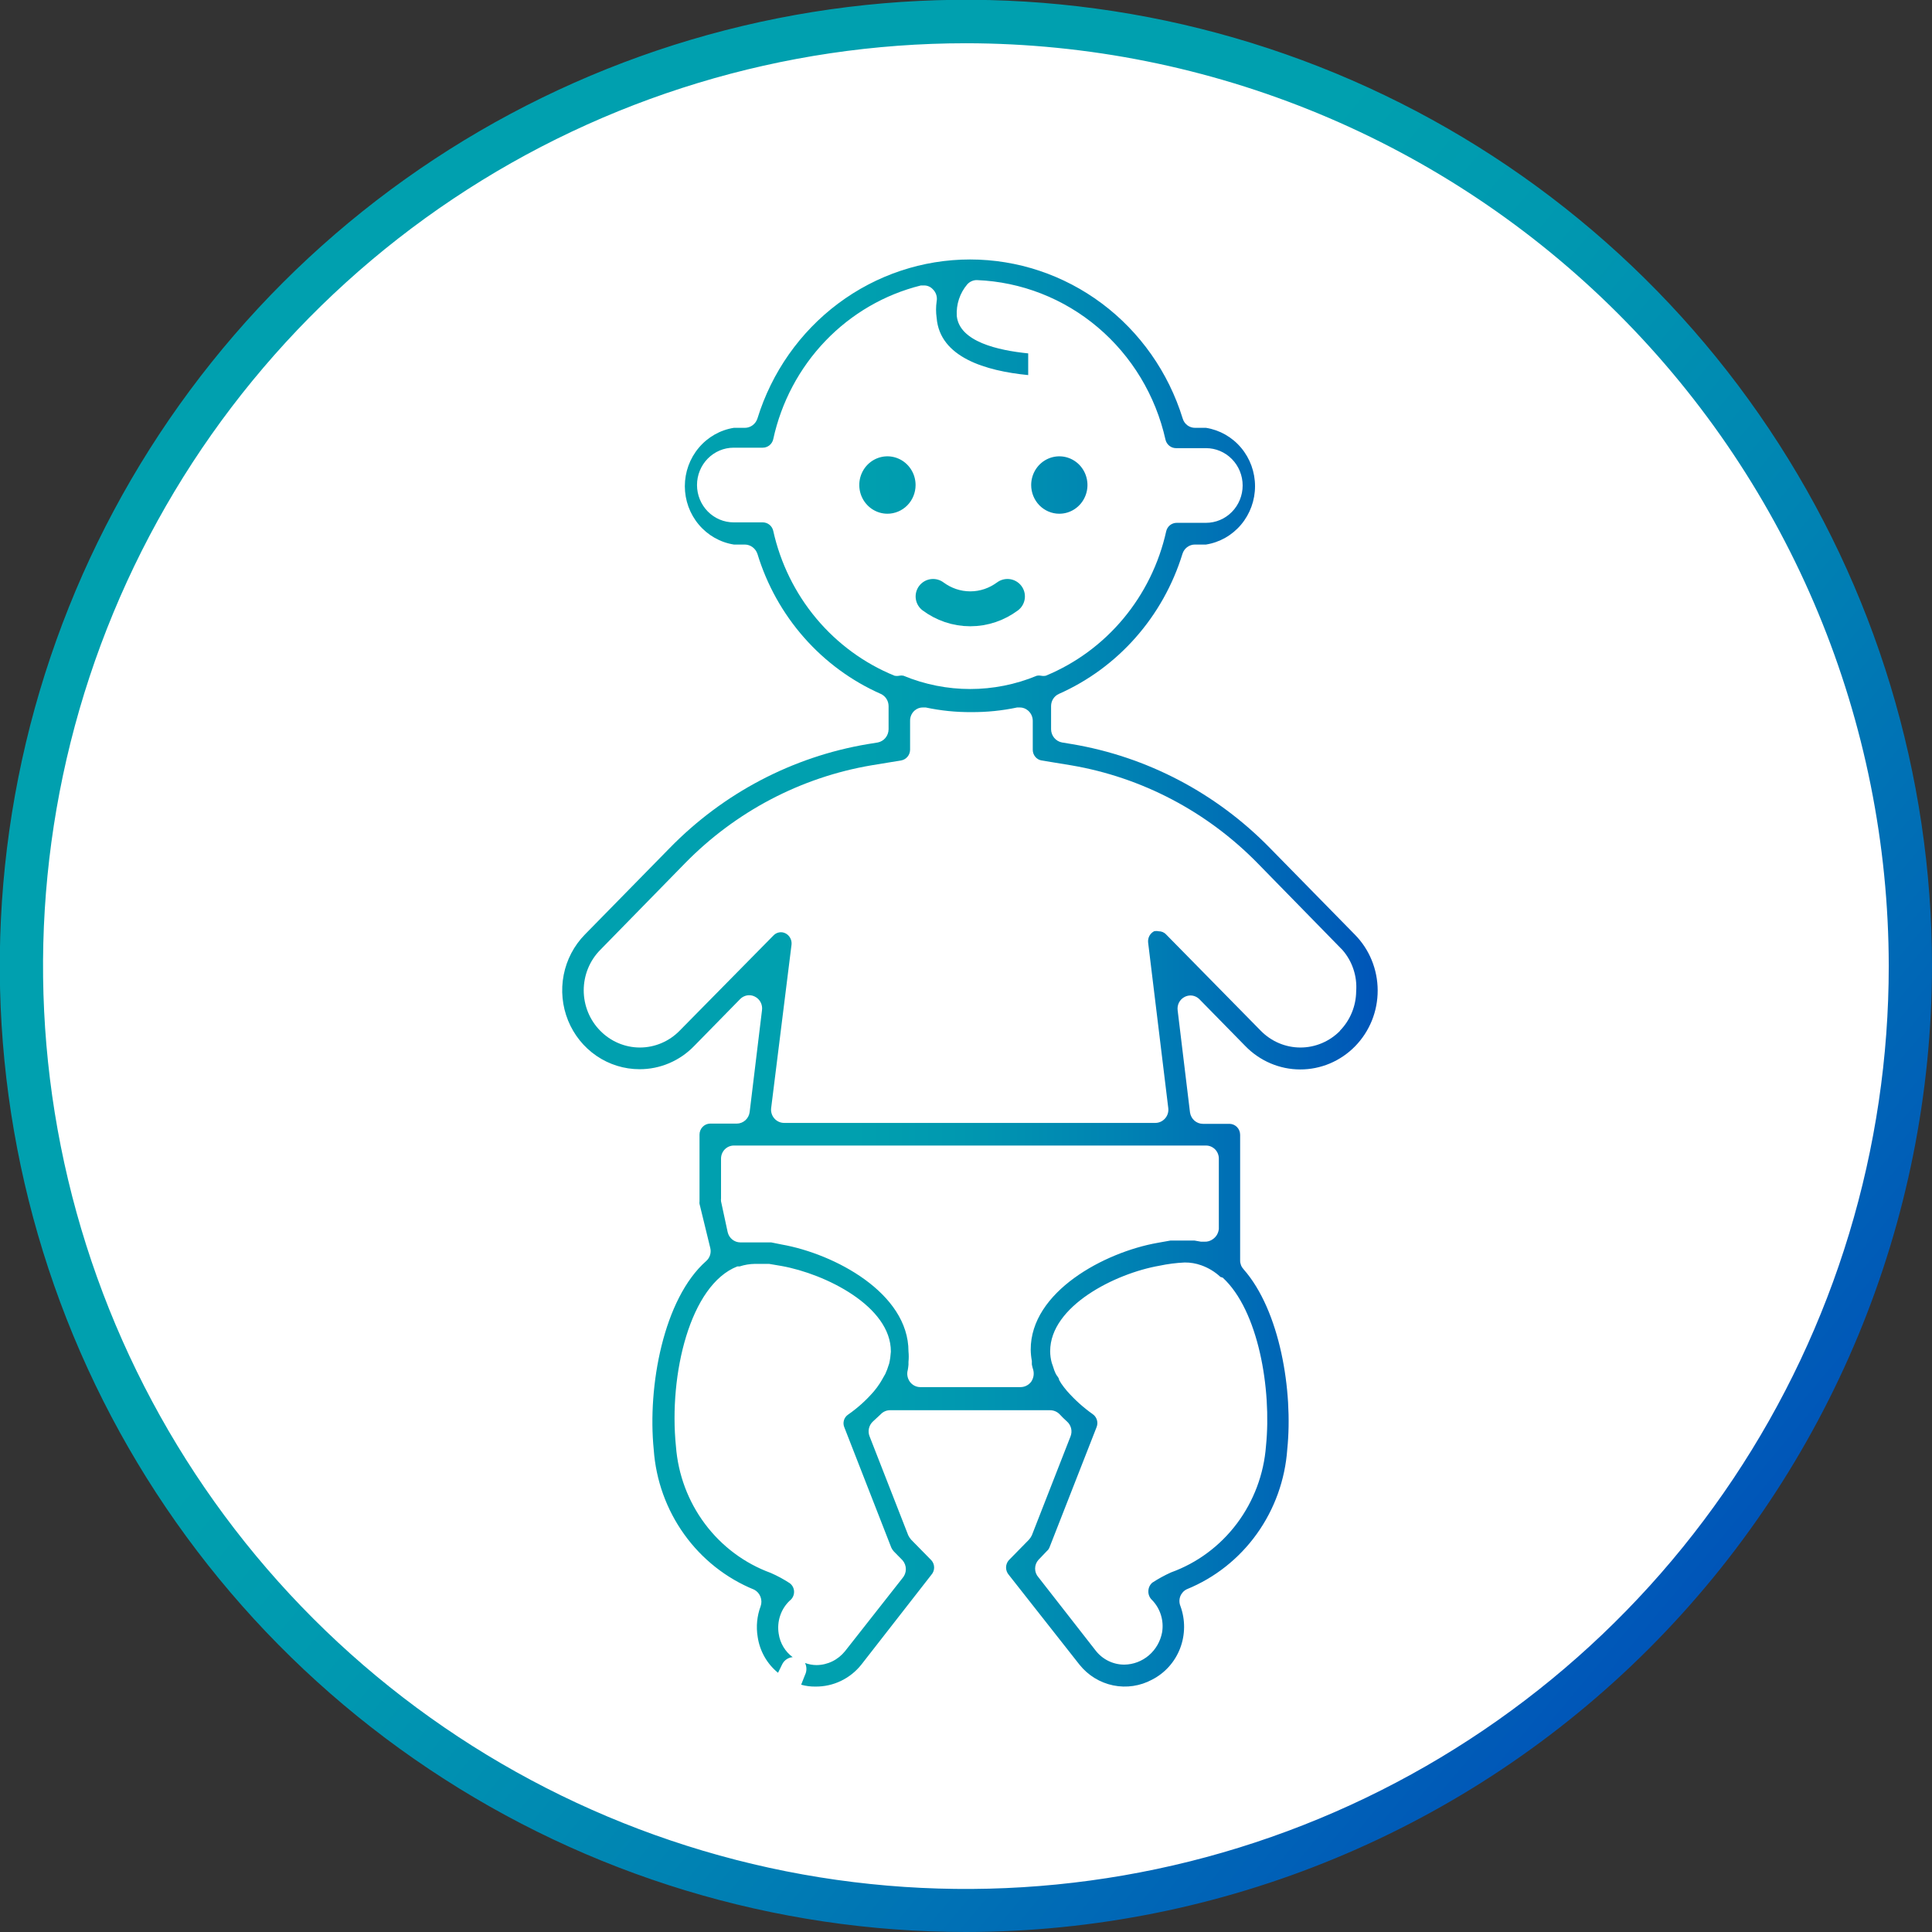 <svg width="83" height="83" viewBox="0 0 83 83" fill="none" xmlns="http://www.w3.org/2000/svg"><rect x="0" y="0" width="83" height="83" fill="#333333" stroke="none"/><g clip-path="url(#clip0_10329_5862)"><path d="M0.929 41.495C0.927 49.521 3.305 57.367 7.763 64.041C12.221 70.716 18.558 75.918 25.973 78.99C33.387 82.062 41.546 82.867 49.418 81.301C57.29 79.736 64.521 75.871 70.196 70.196C75.871 64.521 79.736 57.29 81.301 49.418C82.866 41.547 82.062 33.387 78.99 25.973C75.918 18.558 70.715 12.221 64.041 7.763C57.367 3.305 49.521 0.927 41.495 0.929C30.736 0.929 20.418 5.203 12.81 12.811C5.203 20.418 0.929 30.736 0.929 41.495Z" fill="white"/><path d="M45.499 22.07C45.739 22.072 45.974 22.002 46.174 21.867C46.374 21.733 46.531 21.541 46.623 21.316C46.717 21.091 46.742 20.842 46.696 20.602C46.651 20.363 46.536 20.142 46.368 19.968C46.199 19.795 45.983 19.677 45.749 19.628C45.514 19.58 45.27 19.604 45.048 19.697C44.827 19.79 44.637 19.948 44.504 20.151C44.371 20.354 44.3 20.593 44.3 20.837C44.3 21.162 44.426 21.474 44.65 21.706C44.875 21.936 45.18 22.068 45.499 22.07ZM39.334 20.837C39.334 20.593 39.263 20.355 39.13 20.152C38.997 19.949 38.808 19.791 38.587 19.698C38.366 19.604 38.123 19.58 37.889 19.627C37.654 19.675 37.439 19.792 37.269 19.965C37.1 20.137 36.985 20.357 36.938 20.596C36.892 20.835 36.916 21.084 37.007 21.309C37.099 21.534 37.254 21.727 37.453 21.862C37.652 21.998 37.885 22.07 38.125 22.07C38.445 22.07 38.753 21.94 38.98 21.709C39.207 21.478 39.334 21.164 39.334 20.837ZM58.203 40.149L54.555 36.429C52.249 34.069 49.273 32.508 46.05 31.967L45.627 31.897C45.497 31.873 45.378 31.805 45.292 31.702C45.206 31.6 45.158 31.47 45.155 31.335V30.332C45.155 30.222 45.187 30.114 45.246 30.021C45.306 29.929 45.39 29.856 45.489 29.811C46.745 29.255 47.87 28.43 48.785 27.392C49.702 26.354 50.388 25.127 50.799 23.795C50.834 23.679 50.905 23.578 51 23.506C51.096 23.434 51.211 23.395 51.33 23.394H51.812C52.398 23.301 52.933 22.997 53.319 22.537C53.705 22.078 53.917 21.492 53.917 20.887C53.917 20.282 53.705 19.696 53.319 19.237C52.933 18.777 52.398 18.473 51.812 18.38H51.34C51.221 18.381 51.105 18.342 51.009 18.27C50.913 18.198 50.843 18.096 50.809 17.979C50.197 15.998 48.981 14.267 47.338 13.038C45.696 11.81 43.711 11.147 41.674 11.147C39.637 11.147 37.653 11.81 36.01 13.038C34.367 14.267 33.152 15.998 32.54 17.979C32.502 18.096 32.43 18.197 32.333 18.269C32.236 18.341 32.119 18.38 31.999 18.38H31.527C30.94 18.473 30.406 18.777 30.02 19.237C29.633 19.696 29.421 20.282 29.421 20.887C29.421 21.492 29.633 22.078 30.02 22.537C30.406 22.997 30.94 23.301 31.527 23.394H31.999C32.118 23.395 32.235 23.435 32.332 23.507C32.428 23.579 32.501 23.679 32.54 23.795C32.946 25.128 33.63 26.355 34.545 27.393C35.46 28.432 36.584 29.256 37.84 29.811C37.939 29.856 38.023 29.929 38.082 30.021C38.142 30.114 38.173 30.222 38.174 30.332V31.335C38.172 31.469 38.124 31.597 38.04 31.7C37.956 31.802 37.84 31.871 37.712 31.897L37.279 31.967C34.055 32.508 31.08 34.069 28.774 36.429L25.126 40.149C24.661 40.623 24.344 41.227 24.216 41.884C24.088 42.541 24.154 43.223 24.405 43.842C24.657 44.462 25.083 44.991 25.629 45.363C26.176 45.736 26.819 45.934 27.476 45.934C27.913 45.935 28.346 45.847 28.75 45.675C29.154 45.503 29.519 45.25 29.826 44.932L31.792 42.926C31.843 42.873 31.905 42.83 31.972 42.801C32.04 42.771 32.112 42.756 32.186 42.756C32.271 42.755 32.355 42.776 32.431 42.816C32.536 42.868 32.622 42.952 32.676 43.056C32.731 43.161 32.752 43.28 32.736 43.398L32.205 47.779C32.187 47.915 32.12 48.039 32.02 48.129C31.918 48.219 31.789 48.27 31.655 48.271H30.504C30.383 48.273 30.268 48.324 30.184 48.412C30.099 48.5 30.052 48.619 30.052 48.742V51.61C30.047 51.646 30.047 51.683 30.052 51.72L30.514 53.615C30.539 53.716 30.535 53.822 30.504 53.921C30.472 54.021 30.415 54.109 30.337 54.176C28.508 55.791 27.81 59.551 28.085 62.278C28.178 63.593 28.632 64.855 29.396 65.919C30.159 66.983 31.201 67.806 32.402 68.294C32.525 68.359 32.62 68.467 32.671 68.598C32.721 68.729 32.724 68.874 32.677 69.006C32.521 69.425 32.477 69.878 32.55 70.32C32.639 70.929 32.952 71.481 33.425 71.864L33.602 71.503C33.644 71.416 33.708 71.341 33.787 71.287C33.867 71.232 33.959 71.2 34.054 71.192C33.893 71.074 33.758 70.925 33.655 70.753C33.552 70.581 33.483 70.389 33.454 70.19C33.411 69.931 33.432 69.665 33.514 69.417C33.596 69.168 33.738 68.945 33.926 68.766C33.989 68.719 34.038 68.656 34.071 68.585C34.104 68.513 34.118 68.434 34.113 68.355C34.108 68.287 34.089 68.222 34.057 68.163C34.024 68.104 33.98 68.053 33.926 68.014C33.666 67.844 33.393 67.696 33.11 67.573C31.989 67.164 31.009 66.433 30.287 65.469C29.564 64.505 29.131 63.348 29.039 62.138C28.724 59.04 29.649 55.199 31.674 54.407H31.773C31.986 54.337 32.208 54.3 32.431 54.297H32.55H32.894H33.041L33.572 54.387C35.47 54.728 38.282 56.122 38.272 58.067C38.262 58.236 38.239 58.403 38.203 58.568L38.115 58.829L38.036 59.02L37.859 59.33L37.79 59.441C37.715 59.556 37.633 59.666 37.544 59.772C37.217 60.152 36.844 60.489 36.433 60.774C36.347 60.832 36.283 60.919 36.255 61.02C36.226 61.121 36.233 61.23 36.276 61.326L38.292 66.49C38.32 66.548 38.356 66.603 38.4 66.65L38.774 67.031C38.865 67.136 38.916 67.272 38.916 67.412C38.916 67.553 38.865 67.688 38.774 67.793L36.306 70.932C36.157 71.118 35.97 71.269 35.757 71.373C35.545 71.477 35.312 71.532 35.077 71.533C34.909 71.532 34.742 71.501 34.585 71.443C34.624 71.522 34.644 71.61 34.644 71.699C34.644 71.787 34.624 71.875 34.585 71.954L34.418 72.376C34.619 72.433 34.828 72.46 35.037 72.456C35.413 72.46 35.786 72.377 36.126 72.214C36.467 72.051 36.767 71.811 37.004 71.513L40.013 67.653C40.089 67.568 40.131 67.457 40.131 67.342C40.131 67.227 40.089 67.116 40.013 67.031L39.147 66.149C39.096 66.092 39.053 66.028 39.019 65.958L37.358 61.707C37.314 61.597 37.305 61.477 37.331 61.362C37.358 61.247 37.419 61.143 37.505 61.065L37.84 60.754C37.891 60.7 37.952 60.658 38.019 60.629C38.087 60.599 38.159 60.584 38.233 60.584H45.116C45.262 60.585 45.402 60.642 45.509 60.744C45.617 60.864 45.725 60.965 45.834 61.065C45.923 61.141 45.986 61.245 46.015 61.36C46.043 61.475 46.035 61.597 45.991 61.707L44.329 65.958C44.296 66.028 44.253 66.092 44.201 66.149L43.336 67.031C43.262 67.117 43.221 67.228 43.221 67.342C43.221 67.456 43.262 67.567 43.336 67.653L46.374 71.513C46.742 71.974 47.254 72.289 47.825 72.406C48.395 72.523 48.988 72.434 49.501 72.155C50.049 71.873 50.476 71.395 50.699 70.812C50.922 70.229 50.926 69.582 50.711 68.996C50.657 68.863 50.655 68.714 50.706 68.579C50.758 68.445 50.858 68.336 50.986 68.275C52.187 67.786 53.229 66.963 53.992 65.899C54.755 64.835 55.21 63.573 55.302 62.258C55.558 59.762 54.988 56.302 53.424 54.528C53.328 54.425 53.275 54.288 53.277 54.147V48.752C53.277 48.629 53.23 48.51 53.145 48.422C53.06 48.334 52.945 48.283 52.825 48.281H51.684C51.548 48.282 51.416 48.233 51.313 48.143C51.21 48.052 51.143 47.927 51.123 47.789L50.593 43.408C50.577 43.29 50.598 43.171 50.652 43.066C50.707 42.962 50.793 42.878 50.897 42.826C50.974 42.787 51.058 42.767 51.143 42.766C51.217 42.766 51.289 42.781 51.357 42.811C51.424 42.84 51.485 42.883 51.536 42.936L53.503 44.942C53.811 45.259 54.178 45.51 54.581 45.682C54.985 45.854 55.418 45.944 55.856 45.944C56.294 45.945 56.727 45.858 57.132 45.688C57.536 45.517 57.904 45.267 58.213 44.952C58.522 44.636 58.768 44.261 58.935 43.849C59.102 43.437 59.187 42.995 59.186 42.548C59.185 42.102 59.098 41.66 58.929 41.248C58.761 40.837 58.514 40.463 58.203 40.149ZM33.218 22.802C33.194 22.699 33.136 22.607 33.054 22.541C32.971 22.476 32.87 22.441 32.766 22.441H31.517C31.1 22.441 30.7 22.272 30.405 21.971C30.11 21.67 29.944 21.262 29.944 20.837C29.944 20.411 30.11 20.003 30.405 19.703C30.7 19.402 31.1 19.233 31.517 19.233H32.766C32.87 19.233 32.971 19.198 33.054 19.133C33.136 19.067 33.194 18.975 33.218 18.872C33.564 17.276 34.342 15.811 35.463 14.643C36.584 13.475 38.003 12.651 39.56 12.264H39.688C39.76 12.261 39.831 12.274 39.897 12.302C39.963 12.329 40.023 12.371 40.072 12.424C40.141 12.489 40.193 12.572 40.222 12.663C40.251 12.754 40.257 12.851 40.239 12.946C40.205 13.182 40.205 13.421 40.239 13.658C40.376 15.352 42.343 15.934 44.172 16.114V15.182C42.874 15.051 41.222 14.68 41.104 13.577C41.073 13.08 41.235 12.59 41.556 12.214C41.609 12.156 41.673 12.11 41.744 12.079C41.815 12.047 41.892 12.032 41.969 12.033C43.871 12.108 45.696 12.821 47.161 14.061C48.626 15.301 49.649 16.999 50.071 18.892C50.096 18.995 50.154 19.087 50.236 19.152C50.318 19.218 50.419 19.253 50.524 19.253H51.812C52.229 19.253 52.629 19.422 52.924 19.723C53.219 20.023 53.385 20.431 53.385 20.857C53.385 21.282 53.219 21.691 52.924 21.991C52.629 22.292 52.229 22.461 51.812 22.461H50.553C50.449 22.461 50.347 22.496 50.265 22.561C50.183 22.627 50.125 22.719 50.101 22.822C49.794 24.205 49.163 25.492 48.262 26.573C47.361 27.654 46.218 28.496 44.929 29.029C44.861 29.043 44.791 29.043 44.722 29.029C44.664 29.017 44.604 29.017 44.545 29.029C42.708 29.791 40.651 29.791 38.813 29.029C38.755 29.016 38.694 29.016 38.636 29.029C38.568 29.043 38.498 29.043 38.429 29.029C37.131 28.5 35.978 27.656 35.07 26.572C34.162 25.487 33.526 24.193 33.218 22.802ZM52.53 54.889C54.063 56.302 54.634 59.671 54.388 62.118C54.297 63.329 53.862 64.488 53.138 65.452C52.414 66.417 51.43 67.147 50.307 67.552C50.028 67.678 49.758 67.826 49.501 67.994C49.45 68.039 49.409 68.094 49.38 68.156C49.351 68.218 49.336 68.286 49.334 68.355C49.331 68.426 49.344 68.497 49.371 68.563C49.398 68.629 49.439 68.688 49.491 68.736C49.667 68.916 49.798 69.137 49.873 69.379C49.949 69.621 49.966 69.879 49.924 70.129C49.851 70.516 49.65 70.864 49.355 71.116C49.059 71.368 48.687 71.509 48.301 71.513C48.065 71.514 47.832 71.46 47.619 71.356C47.406 71.252 47.219 71.1 47.072 70.912L44.614 67.763C44.521 67.661 44.469 67.527 44.469 67.387C44.469 67.248 44.521 67.113 44.614 67.011L44.978 66.63C45.025 66.59 45.063 66.538 45.086 66.48L47.112 61.306C47.15 61.208 47.154 61.1 47.123 61C47.093 60.9 47.03 60.813 46.945 60.754C46.537 60.465 46.164 60.129 45.834 59.752C45.746 59.649 45.664 59.542 45.588 59.431L45.499 59.28C45.499 59.19 45.391 59.1 45.352 59.01C45.307 58.916 45.271 58.819 45.243 58.719L45.184 58.548C45.139 58.385 45.116 58.217 45.116 58.047C45.116 56.112 47.908 54.708 49.806 54.377C50.165 54.301 50.53 54.254 50.897 54.237C51.138 54.235 51.378 54.276 51.605 54.357C51.911 54.465 52.193 54.635 52.431 54.858L52.53 54.889ZM51.812 49.213C51.885 49.213 51.957 49.228 52.025 49.257C52.092 49.286 52.153 49.328 52.205 49.381C52.256 49.434 52.296 49.498 52.323 49.567C52.35 49.636 52.364 49.71 52.362 49.785V52.793C52.354 52.881 52.327 52.966 52.283 53.043C52.239 53.119 52.179 53.184 52.107 53.234C52.001 53.312 51.873 53.351 51.743 53.344H51.595L51.31 53.294H50.927H50.828H50.288L49.727 53.394C47.456 53.795 44.27 55.49 44.28 57.987C44.283 58.148 44.299 58.309 44.329 58.468V58.618C44.343 58.697 44.363 58.774 44.388 58.849C44.411 58.936 44.415 59.026 44.4 59.115C44.384 59.203 44.35 59.287 44.3 59.361C44.246 59.431 44.178 59.489 44.099 59.529C44.021 59.569 43.935 59.59 43.847 59.591H39.531C39.444 59.59 39.36 59.569 39.283 59.529C39.206 59.489 39.14 59.431 39.088 59.361C39.036 59.288 39 59.204 38.985 59.115C38.969 59.027 38.975 58.935 39 58.849C39.013 58.776 39.023 58.703 39.029 58.629V58.508C39.044 58.358 39.044 58.207 39.029 58.057C39.029 55.55 35.853 53.866 33.582 53.465L33.13 53.374H32.992H32.608H32.412H31.989H31.802C31.677 53.373 31.555 53.329 31.457 53.249C31.359 53.169 31.29 53.058 31.261 52.933L30.976 51.61C30.971 51.566 30.971 51.523 30.976 51.479V49.785C30.975 49.71 30.988 49.636 31.015 49.567C31.042 49.498 31.083 49.434 31.134 49.381C31.185 49.328 31.246 49.286 31.314 49.257C31.381 49.228 31.454 49.213 31.527 49.213H51.812ZM57.574 44.28C57.35 44.509 57.084 44.69 56.791 44.814C56.499 44.938 56.185 45.002 55.868 45.002C55.551 45.002 55.237 44.938 54.944 44.814C54.651 44.69 54.386 44.509 54.162 44.28L50.101 40.149C50.059 40.103 50.009 40.068 49.953 40.043C49.897 40.019 49.837 40.007 49.776 40.008C49.712 39.994 49.645 39.994 49.58 40.008C49.494 40.053 49.424 40.122 49.378 40.208C49.333 40.294 49.314 40.392 49.324 40.49L50.189 47.599C50.2 47.68 50.193 47.762 50.169 47.84C50.146 47.918 50.105 47.99 50.052 48.05C50 48.109 49.936 48.157 49.865 48.19C49.794 48.223 49.717 48.24 49.639 48.241H33.69C33.61 48.241 33.531 48.225 33.459 48.192C33.386 48.159 33.32 48.111 33.267 48.05C33.214 47.99 33.173 47.918 33.15 47.84C33.126 47.762 33.119 47.68 33.13 47.599L34.005 40.58C34.015 40.483 33.996 40.385 33.95 40.299C33.905 40.213 33.835 40.143 33.749 40.099C33.664 40.054 33.568 40.039 33.474 40.056C33.38 40.072 33.294 40.119 33.228 40.189L29.197 44.28C28.973 44.509 28.707 44.69 28.414 44.814C28.121 44.938 27.808 45.002 27.491 45.002C27.174 45.002 26.86 44.938 26.567 44.814C26.274 44.69 26.008 44.509 25.785 44.28C25.56 44.053 25.383 43.782 25.261 43.485C25.14 43.187 25.077 42.868 25.077 42.545C25.077 42.223 25.14 41.904 25.261 41.606C25.383 41.308 25.56 41.038 25.785 40.811L29.433 37.081C31.606 34.864 34.404 33.395 37.436 32.879L38.715 32.669C38.821 32.65 38.918 32.593 38.988 32.509C39.059 32.425 39.097 32.318 39.098 32.208V30.964C39.097 30.88 39.114 30.797 39.148 30.721C39.182 30.645 39.232 30.577 39.295 30.523C39.394 30.438 39.519 30.391 39.649 30.393H39.767C40.413 30.531 41.073 30.598 41.733 30.593C42.394 30.597 43.053 30.53 43.7 30.393H43.808C43.937 30.391 44.063 30.438 44.162 30.523C44.226 30.577 44.277 30.644 44.313 30.72C44.349 30.797 44.367 30.88 44.368 30.964V32.208C44.367 32.317 44.404 32.424 44.472 32.508C44.54 32.593 44.636 32.65 44.742 32.669L46.02 32.879C49.052 33.395 51.851 34.864 54.024 37.081L57.672 40.811C57.882 41.051 58.043 41.332 58.144 41.637C58.246 41.942 58.286 42.264 58.262 42.585C58.256 43.222 58.005 43.83 57.564 44.28H57.574Z" fill="url(#paint0_linear_10329_5862)"/><path d="M40.086 25.623C40.539 25.958 41.09 26.155 41.684 26.155C42.277 26.155 42.828 25.958 43.281 25.623" stroke="#01A0B0" stroke-width="1.5" stroke-linecap="round"/><path d="M41.495 83C33.286 83 25.262 80.566 18.437 76.005C11.611 71.445 6.291 64.963 3.15 57.379C0.009 49.794 -0.813 41.449 0.788 33.398C2.39 25.347 6.343 17.952 12.147 12.147C17.952 6.343 25.347 2.39 33.398 0.788C41.449 -0.813 49.794 0.009 57.379 3.15C64.963 6.291 71.445 11.611 76.005 18.437C80.566 25.262 83 33.286 83 41.495C82.99 52.5 78.614 63.051 70.833 70.833C63.051 78.614 52.5 82.99 41.495 83ZM41.495 1.858C33.654 1.858 25.988 4.183 19.468 8.54C12.948 12.897 7.866 19.09 4.866 26.335C1.865 33.58 1.081 41.552 2.611 49.243C4.142 56.934 7.919 63.998 13.464 69.542C19.01 75.087 26.075 78.862 33.766 80.391C41.458 81.919 49.43 81.133 56.674 78.131C63.918 75.129 70.11 70.046 74.465 63.525C78.82 57.003 81.144 49.337 81.142 41.495C81.13 30.985 76.949 20.909 69.516 13.478C62.083 6.047 52.006 1.868 41.495 1.858Z" fill="url(#paint1_linear_10329_5862)"/></g><defs><linearGradient id="paint0_linear_10329_5862" x1="24.142" y1="41.763" x2="59.176" y2="41.763" gradientUnits="userSpaceOnUse"><stop stop-color="#00A0AF"/><stop offset="0.36" stop-color="#00A0AF"/><stop offset="0.49" stop-color="#0098B0"/><stop offset="0.69" stop-color="#0082B3"/><stop offset="0.94" stop-color="#005EB7"/><stop offset="1" stop-color="#0055B8"/></linearGradient><linearGradient id="paint1_linear_10329_5862" x1="9.726" y1="14.835" x2="73.274" y2="68.165" gradientUnits="userSpaceOnUse"><stop stop-color="#00A0AF"/><stop offset="0.36" stop-color="#00A0AF"/><stop offset="0.49" stop-color="#0098B0"/><stop offset="0.69" stop-color="#0082B3"/><stop offset="0.94" stop-color="#005EB7"/><stop offset="1" stop-color="#0055B8"/></linearGradient><clipPath id="clip0_10329_5862"><rect width="83" height="83" fill="white"/></clipPath></defs></svg>